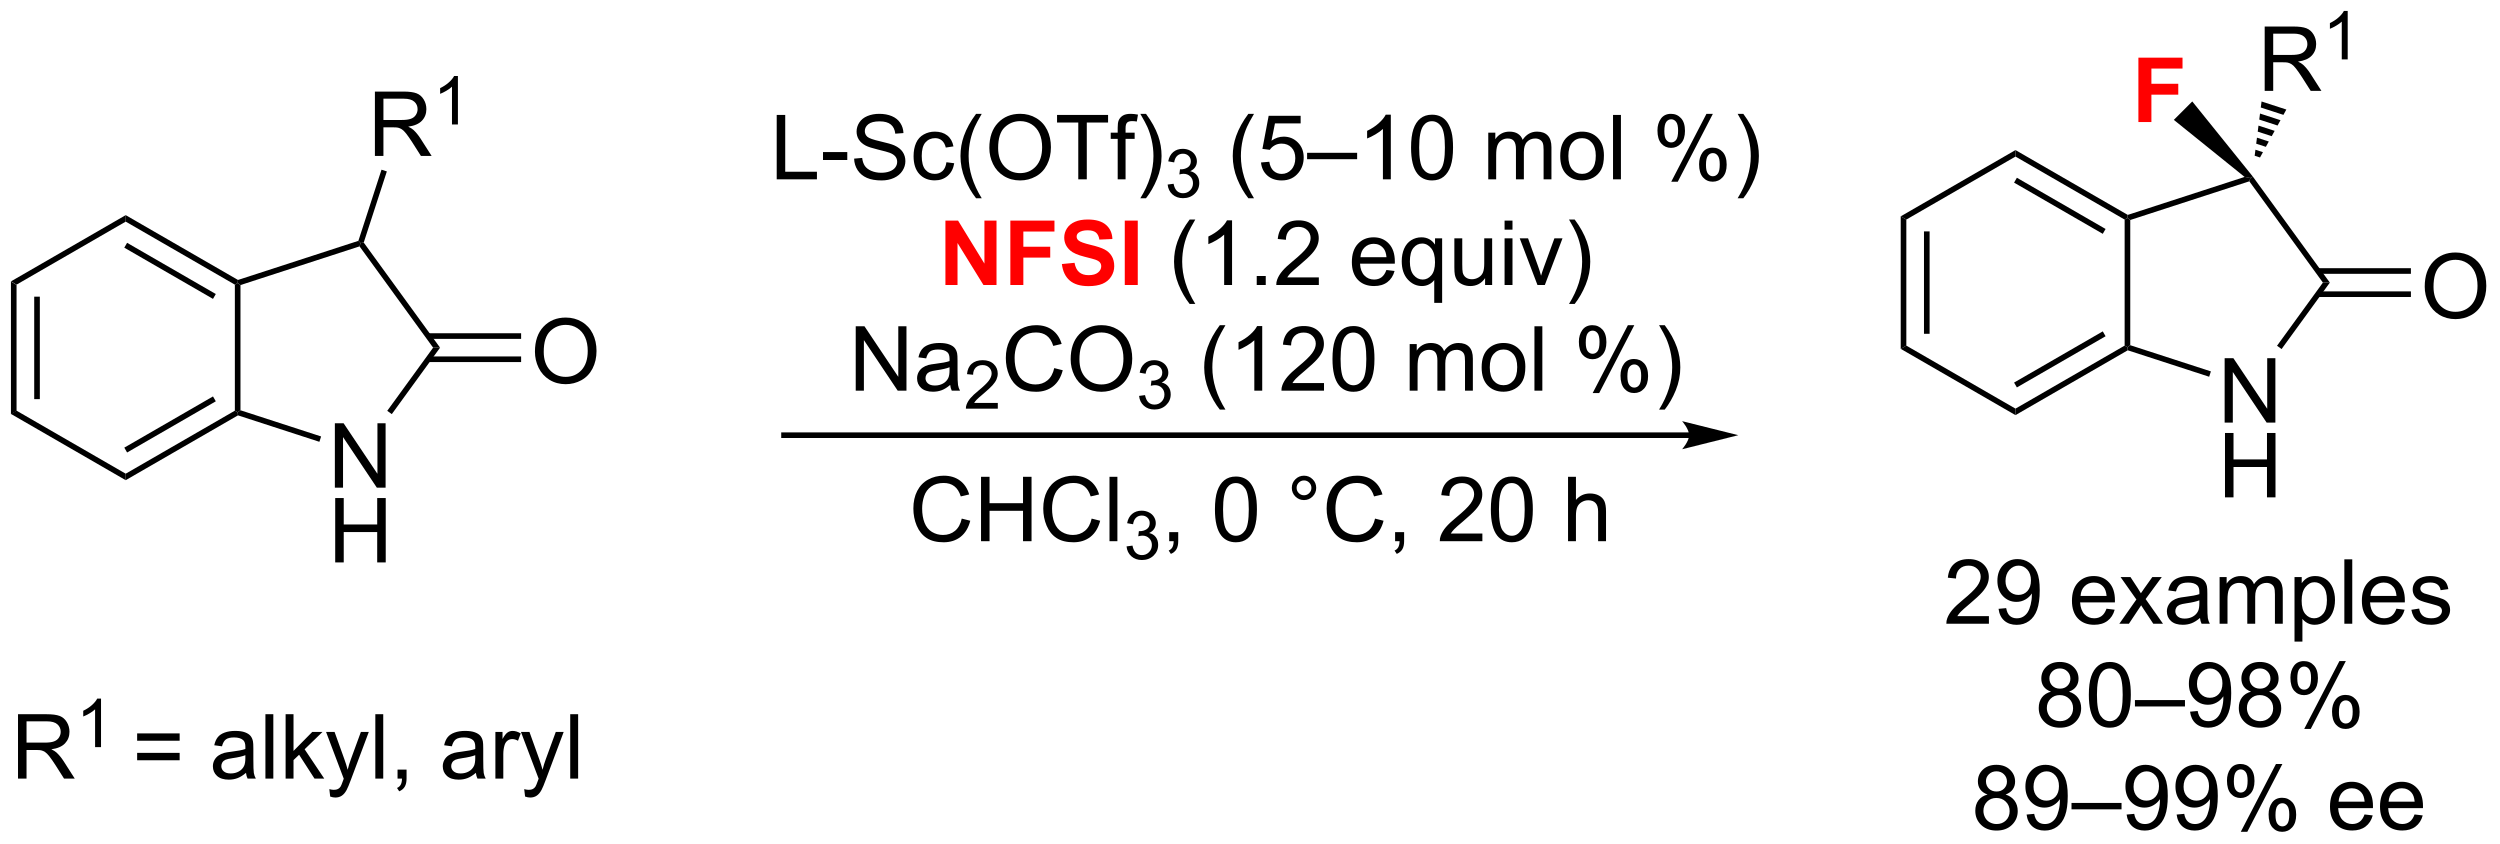 <?xml version="1.0" encoding="UTF-8"?>
<!DOCTYPE svg PUBLIC '-//W3C//DTD SVG 1.0//EN'
          'http://www.w3.org/TR/2001/REC-SVG-20010904/DTD/svg10.dtd'>
<svg stroke-dasharray="none" shape-rendering="auto" xmlns="http://www.w3.org/2000/svg" font-family="'Dialog'" text-rendering="auto" width="610" fill-opacity="1" color-interpolation="auto" color-rendering="auto" preserveAspectRatio="xMidYMid meet" font-size="12px" viewBox="0 0 610 206" fill="black" xmlns:xlink="http://www.w3.org/1999/xlink" stroke="black" image-rendering="auto" stroke-miterlimit="10" stroke-linecap="square" stroke-linejoin="miter" font-style="normal" stroke-width="1" height="206" stroke-dashoffset="0" font-weight="normal" stroke-opacity="1"
><!--Generated by the Batik Graphics2D SVG Generator--><defs id="genericDefs"
  /><g
  ><defs id="defs1"
    ><clipPath clipPathUnits="userSpaceOnUse" id="clipPath1"
      ><path d="M0.646 2.81 L229.136 2.81 L229.136 79.92 L0.646 79.92 L0.646 2.81 Z"
      /></clipPath
      ><clipPath clipPathUnits="userSpaceOnUse" id="clipPath2"
      ><path d="M-0.972 20.133 L-0.972 95.098 L221.165 95.098 L221.165 20.133 Z"
      /></clipPath
    ></defs
    ><g transform="scale(2.667,2.667) translate(-0.646,-2.81) matrix(1.029,0,0,1.029,1.646,-17.898)"
    ><path d="M0 45.163 L0.5 45.452 L0.5 56.663 L0 56.952 ZM2.07 46.503 L2.07 55.613 L2.57 55.613 L2.57 46.503 Z" stroke="none" clip-path="url(#clipPath2)"
    /></g
    ><g transform="matrix(2.743,0,0,2.743,2.667,-55.222)"
    ><path d="M0 56.952 L0.5 56.663 L10.209 62.269 L10.209 62.846 Z" stroke="none" clip-path="url(#clipPath2)"
    /></g
    ><g transform="matrix(2.743,0,0,2.743,2.667,-55.222)"
    ><path d="M10.209 62.846 L10.209 62.269 L19.919 56.663 L20.169 56.808 L20.197 57.08 ZM10.334 60.384 L18.224 55.829 L17.974 55.396 L10.084 59.951 Z" stroke="none" clip-path="url(#clipPath2)"
    /></g
    ><g transform="matrix(2.743,0,0,2.743,2.667,-55.222)"
    ><path d="M20.419 56.626 L20.169 56.808 L19.919 56.663 L19.919 45.452 L20.169 45.308 L20.419 45.489 Z" stroke="none" clip-path="url(#clipPath2)"
    /></g
    ><g transform="matrix(2.743,0,0,2.743,2.667,-55.222)"
    ><path d="M20.197 45.035 L20.169 45.308 L19.919 45.452 L10.209 39.846 L10.209 39.269 ZM18.224 46.286 L10.334 41.731 L10.084 42.164 L17.974 46.719 Z" stroke="none" clip-path="url(#clipPath2)"
    /></g
    ><g transform="matrix(2.743,0,0,2.743,2.667,-55.222)"
    ><path d="M10.209 39.269 L10.209 39.846 L0.5 45.452 L0 45.163 Z" stroke="none" clip-path="url(#clipPath2)"
    /></g
    ><g transform="matrix(2.743,0,0,2.743,2.667,-55.222)"
    ><path d="M28.815 63.511 L28.815 57.785 L29.594 57.785 L32.602 62.28 L32.602 57.785 L33.328 57.785 L33.328 63.511 L32.549 63.511 L29.542 59.011 L29.542 63.511 L28.815 63.511 Z" stroke="none" clip-path="url(#clipPath2)"
    /></g
    ><g transform="matrix(2.743,0,0,2.743,2.667,-55.222)"
    ><path d="M28.846 70.161 L28.846 64.435 L29.604 64.435 L29.604 66.786 L32.581 66.786 L32.581 64.435 L33.339 64.435 L33.339 70.161 L32.581 70.161 L32.581 67.461 L29.604 67.461 L29.604 70.161 L28.846 70.161 Z" stroke="none" clip-path="url(#clipPath2)"
    /></g
    ><g transform="matrix(2.743,0,0,2.743,2.667,-55.222)"
    ><path d="M20.197 57.08 L20.169 56.808 L20.419 56.626 L27.592 58.957 L27.438 59.432 Z" stroke="none" clip-path="url(#clipPath2)"
    /></g
    ><g transform="matrix(2.743,0,0,2.743,2.667,-55.222)"
    ><path d="M33.879 56.97 L33.474 56.676 L37.556 51.058 L38.174 51.058 Z" stroke="none" clip-path="url(#clipPath2)"
    /></g
    ><g transform="matrix(2.743,0,0,2.743,2.667,-55.222)"
    ><path d="M38.174 51.058 L37.556 51.058 L31.01 42.048 L31.106 41.754 L31.383 41.71 Z" stroke="none" clip-path="url(#clipPath2)"
    /></g
    ><g transform="matrix(2.743,0,0,2.743,2.667,-55.222)"
    ><path d="M30.907 41.556 L31.106 41.754 L31.01 42.048 L20.419 45.489 L20.169 45.308 L20.197 45.035 Z" stroke="none" clip-path="url(#clipPath2)"
    /></g
    ><g transform="matrix(2.743,0,0,2.743,2.667,-55.222)"
    ><path d="M46.613 51.419 Q46.613 49.992 47.379 49.187 Q48.145 48.38 49.355 48.38 Q50.147 48.38 50.783 48.76 Q51.421 49.137 51.754 49.815 Q52.09 50.492 52.09 51.351 Q52.09 52.223 51.738 52.911 Q51.387 53.598 50.741 53.953 Q50.098 54.307 49.35 54.307 Q48.543 54.307 47.905 53.916 Q47.27 53.523 46.941 52.848 Q46.613 52.171 46.613 51.419 ZM47.395 51.429 Q47.395 52.465 47.949 53.062 Q48.507 53.656 49.348 53.656 Q50.202 53.656 50.754 53.054 Q51.309 52.453 51.309 51.348 Q51.309 50.648 51.072 50.127 Q50.835 49.606 50.379 49.32 Q49.926 49.031 49.358 49.031 Q48.553 49.031 47.973 49.585 Q47.395 50.137 47.395 51.429 Z" stroke="none" clip-path="url(#clipPath2)"
    /></g
    ><g transform="matrix(2.743,0,0,2.743,2.667,-55.222)"
    ><path d="M37.116 52.339 L45.383 52.339 L45.383 51.839 L37.116 51.839 ZM37.116 50.276 L45.383 50.276 L45.383 49.776 L37.116 49.776 Z" stroke="none" clip-path="url(#clipPath2)"
    /></g
    ><g transform="matrix(2.743,0,0,2.743,2.667,-55.222)"
    ><path d="M32.377 34.005 L32.377 28.278 L34.916 28.278 Q35.682 28.278 36.08 28.432 Q36.479 28.585 36.716 28.976 Q36.955 29.367 36.955 29.841 Q36.955 30.45 36.56 30.869 Q36.166 31.286 35.341 31.398 Q35.643 31.544 35.799 31.684 Q36.13 31.989 36.427 32.445 L37.424 34.005 L36.471 34.005 L35.713 32.812 Q35.38 32.297 35.164 32.023 Q34.95 31.75 34.781 31.64 Q34.612 31.531 34.435 31.489 Q34.307 31.46 34.013 31.46 L33.135 31.46 L33.135 34.005 L32.377 34.005 ZM33.135 30.804 L34.763 30.804 Q35.284 30.804 35.575 30.698 Q35.87 30.591 36.02 30.354 Q36.174 30.117 36.174 29.841 Q36.174 29.434 35.877 29.174 Q35.583 28.911 34.948 28.911 L33.135 28.911 L33.135 30.804 Z" stroke="none" clip-path="url(#clipPath2)"
    /></g
    ><g transform="matrix(2.743,0,0,2.743,2.667,-55.222)"
    ><path d="M39.761 31.205 L39.233 31.205 L39.233 27.843 Q39.042 28.025 38.733 28.207 Q38.425 28.388 38.179 28.48 L38.179 27.97 Q38.62 27.761 38.95 27.466 Q39.282 27.17 39.421 26.892 L39.761 26.892 L39.761 31.205 Z" stroke="none" clip-path="url(#clipPath2)"
    /></g
    ><g transform="matrix(2.743,0,0,2.743,2.667,-55.222)"
    ><path d="M31.383 41.71 L31.106 41.754 L30.907 41.556 L32.964 35.227 L33.439 35.382 Z" stroke="none" clip-path="url(#clipPath2)"
    /></g
    ><g transform="matrix(2.743,0,0,2.743,2.667,-55.222)"
    ><path d="M149.281 58.594 L68.77 58.594 L68.52 58.594 L68.52 59.094 L68.77 59.094 L149.281 59.094 L149.531 59.094 L149.531 58.594 L149.281 58.594 ZM153.656 58.844 L148.656 57.594 C148.656 57.594 149.281 58.297 149.281 58.844 C149.281 59.391 148.656 60.094 148.656 60.094 Z" stroke="none" clip-path="url(#clipPath2)"
    /></g
    ><g transform="matrix(2.743,0,0,2.743,2.667,-55.222)"
    ><path d="M68.119 36.084 L68.119 30.357 L68.876 30.357 L68.876 35.407 L71.697 35.407 L71.697 36.084 L68.119 36.084 ZM72.237 34.365 L72.237 33.657 L74.396 33.657 L74.396 34.365 L72.237 34.365 ZM75.005 34.243 L75.722 34.18 Q75.771 34.61 75.956 34.886 Q76.144 35.162 76.534 35.331 Q76.925 35.5 77.412 35.5 Q77.847 35.5 78.177 35.373 Q78.511 35.243 78.672 35.019 Q78.834 34.795 78.834 34.529 Q78.834 34.258 78.677 34.058 Q78.521 33.857 78.162 33.719 Q77.933 33.631 77.144 33.441 Q76.354 33.25 76.037 33.084 Q75.628 32.868 75.425 32.55 Q75.224 32.232 75.224 31.836 Q75.224 31.404 75.469 31.026 Q75.716 30.649 76.188 30.453 Q76.662 30.258 77.24 30.258 Q77.878 30.258 78.362 30.464 Q78.849 30.67 79.11 31.068 Q79.373 31.466 79.394 31.969 L78.667 32.024 Q78.607 31.482 78.269 31.206 Q77.933 30.927 77.271 30.927 Q76.584 30.927 76.269 31.18 Q75.956 31.43 75.956 31.787 Q75.956 32.094 76.177 32.295 Q76.396 32.493 77.321 32.703 Q78.245 32.912 78.589 33.068 Q79.089 33.297 79.326 33.651 Q79.565 34.006 79.565 34.467 Q79.565 34.922 79.302 35.328 Q79.042 35.732 78.55 35.959 Q78.06 36.183 77.448 36.183 Q76.669 36.183 76.144 35.956 Q75.62 35.727 75.321 35.274 Q75.021 34.818 75.005 34.243 ZM83.216 34.563 L83.909 34.654 Q83.794 35.368 83.328 35.774 Q82.862 36.177 82.183 36.177 Q81.331 36.177 80.813 35.62 Q80.294 35.063 80.294 34.024 Q80.294 33.352 80.516 32.849 Q80.74 32.344 81.196 32.094 Q81.651 31.841 82.185 31.841 Q82.862 31.841 83.292 32.183 Q83.722 32.524 83.841 33.154 L83.159 33.258 Q83.06 32.842 82.813 32.631 Q82.565 32.42 82.214 32.42 Q81.683 32.42 81.349 32.8 Q81.019 33.18 81.019 34.006 Q81.019 34.842 81.339 35.222 Q81.659 35.599 82.175 35.599 Q82.589 35.599 82.865 35.347 Q83.144 35.092 83.216 34.563 ZM85.854 37.769 Q85.271 37.034 84.867 36.05 Q84.466 35.063 84.466 34.008 Q84.466 33.078 84.769 32.227 Q85.12 31.24 85.854 30.258 L86.357 30.258 Q85.886 31.071 85.732 31.42 Q85.495 31.959 85.357 32.545 Q85.19 33.274 85.19 34.013 Q85.19 35.891 86.357 37.769 L85.854 37.769 ZM87.034 33.295 Q87.034 31.868 87.8 31.063 Q88.565 30.256 89.776 30.256 Q90.568 30.256 91.203 30.636 Q91.841 31.013 92.175 31.691 Q92.511 32.368 92.511 33.227 Q92.511 34.099 92.159 34.787 Q91.808 35.474 91.162 35.828 Q90.519 36.183 89.771 36.183 Q88.964 36.183 88.326 35.792 Q87.69 35.399 87.362 34.724 Q87.034 34.047 87.034 33.295 ZM87.815 33.305 Q87.815 34.342 88.37 34.938 Q88.927 35.532 89.769 35.532 Q90.623 35.532 91.175 34.93 Q91.729 34.328 91.729 33.224 Q91.729 32.524 91.492 32.003 Q91.255 31.482 90.8 31.196 Q90.347 30.907 89.779 30.907 Q88.974 30.907 88.394 31.461 Q87.815 32.013 87.815 33.305 ZM94.944 36.084 L94.944 31.032 L93.056 31.032 L93.056 30.357 L97.595 30.357 L97.595 31.032 L95.702 31.032 L95.702 36.084 L94.944 36.084 ZM98.451 36.084 L98.451 32.482 L97.831 32.482 L97.831 31.935 L98.451 31.935 L98.451 31.493 Q98.451 31.076 98.526 30.873 Q98.628 30.599 98.883 30.43 Q99.138 30.258 99.599 30.258 Q99.896 30.258 100.255 30.328 L100.151 30.943 Q99.933 30.904 99.737 30.904 Q99.417 30.904 99.284 31.042 Q99.151 31.177 99.151 31.552 L99.151 31.935 L99.959 31.935 L99.959 32.482 L99.151 32.482 L99.151 36.084 L98.451 36.084 ZM100.968 37.769 L100.463 37.769 Q101.632 35.891 101.632 34.013 Q101.632 33.279 101.463 32.555 Q101.33 31.969 101.093 31.43 Q100.939 31.078 100.463 30.258 L100.968 30.258 Q101.702 31.24 102.054 32.227 Q102.353 33.078 102.353 34.008 Q102.353 35.063 101.95 36.05 Q101.546 37.034 100.968 37.769 Z" stroke="none" clip-path="url(#clipPath2)"
    /></g
    ><g transform="matrix(2.743,0,0,2.743,2.667,-55.222)"
    ><path d="M102.894 36.549 L103.421 36.479 Q103.513 36.928 103.73 37.125 Q103.949 37.322 104.263 37.322 Q104.634 37.322 104.89 37.065 Q105.148 36.807 105.148 36.426 Q105.148 36.063 104.91 35.828 Q104.673 35.592 104.306 35.592 Q104.158 35.592 103.935 35.651 L103.994 35.188 Q104.046 35.194 104.078 35.194 Q104.416 35.194 104.685 35.018 Q104.955 34.842 104.955 34.475 Q104.955 34.186 104.757 33.996 Q104.562 33.805 104.252 33.805 Q103.943 33.805 103.738 33.998 Q103.533 34.191 103.474 34.578 L102.947 34.484 Q103.044 33.953 103.386 33.662 Q103.73 33.371 104.24 33.371 Q104.591 33.371 104.886 33.522 Q105.183 33.672 105.34 33.934 Q105.496 34.194 105.496 34.486 Q105.496 34.766 105.345 34.994 Q105.197 35.223 104.904 35.358 Q105.285 35.445 105.496 35.723 Q105.707 35.998 105.707 36.414 Q105.707 36.977 105.296 37.369 Q104.886 37.76 104.259 37.76 Q103.695 37.76 103.32 37.424 Q102.947 37.086 102.894 36.549 Z" stroke="none" clip-path="url(#clipPath2)"
    /></g
    ><g transform="matrix(2.743,0,0,2.743,2.667,-55.222)"
    ><path d="M110.074 37.769 Q109.491 37.034 109.087 36.05 Q108.686 35.063 108.686 34.008 Q108.686 33.078 108.988 32.227 Q109.34 31.24 110.074 30.258 L110.577 30.258 Q110.105 31.071 109.952 31.42 Q109.715 31.959 109.577 32.545 Q109.41 33.274 109.41 34.013 Q109.41 35.891 110.577 37.769 L110.074 37.769 ZM111.199 34.584 L111.936 34.521 Q112.019 35.06 112.316 35.331 Q112.616 35.602 113.038 35.602 Q113.546 35.602 113.897 35.219 Q114.249 34.836 114.249 34.203 Q114.249 33.602 113.91 33.256 Q113.574 32.907 113.027 32.907 Q112.686 32.907 112.413 33.063 Q112.139 33.217 111.983 33.461 L111.324 33.375 L111.879 30.435 L114.725 30.435 L114.725 31.107 L112.441 31.107 L112.131 32.646 Q112.647 32.287 113.215 32.287 Q113.965 32.287 114.48 32.808 Q114.996 33.326 114.996 34.141 Q114.996 34.92 114.543 35.485 Q113.991 36.183 113.038 36.183 Q112.256 36.183 111.762 35.745 Q111.269 35.305 111.199 34.584 ZM115.299 34.295 L115.299 33.727 L119.75 33.727 L119.75 34.295 L115.299 34.295 ZM122.746 36.084 L122.043 36.084 L122.043 31.602 Q121.788 31.844 121.376 32.086 Q120.965 32.328 120.637 32.451 L120.637 31.771 Q121.225 31.493 121.665 31.099 Q122.108 30.703 122.293 30.334 L122.746 30.334 L122.746 36.084 ZM124.547 33.258 Q124.547 32.243 124.755 31.625 Q124.963 31.006 125.375 30.67 Q125.789 30.334 126.414 30.334 Q126.875 30.334 127.221 30.519 Q127.57 30.703 127.797 31.055 Q128.023 31.404 128.151 31.907 Q128.281 32.407 128.281 33.258 Q128.281 34.266 128.073 34.886 Q127.867 35.506 127.453 35.844 Q127.042 36.183 126.414 36.183 Q125.586 36.183 125.112 35.586 Q124.547 34.873 124.547 33.258 ZM125.268 33.258 Q125.268 34.67 125.599 35.136 Q125.93 35.602 126.414 35.602 Q126.898 35.602 127.227 35.133 Q127.557 34.664 127.557 33.258 Q127.557 31.844 127.227 31.381 Q126.898 30.914 126.406 30.914 Q125.922 30.914 125.633 31.326 Q125.268 31.849 125.268 33.258 ZM131.414 36.084 L131.414 31.935 L132.042 31.935 L132.042 32.516 Q132.237 32.211 132.56 32.026 Q132.885 31.841 133.299 31.841 Q133.76 31.841 134.055 32.034 Q134.351 32.224 134.471 32.568 Q134.964 31.841 135.752 31.841 Q136.37 31.841 136.701 32.183 Q137.034 32.524 137.034 33.235 L137.034 36.084 L136.336 36.084 L136.336 33.469 Q136.336 33.047 136.266 32.862 Q136.198 32.677 136.018 32.566 Q135.839 32.451 135.596 32.451 Q135.159 32.451 134.87 32.743 Q134.581 33.032 134.581 33.672 L134.581 36.084 L133.877 36.084 L133.877 33.388 Q133.877 32.92 133.706 32.685 Q133.534 32.451 133.143 32.451 Q132.846 32.451 132.594 32.607 Q132.344 32.763 132.229 33.066 Q132.117 33.365 132.117 33.93 L132.117 36.084 L131.414 36.084 ZM137.815 34.008 Q137.815 32.857 138.456 32.302 Q138.992 31.841 139.76 31.841 Q140.617 31.841 141.159 32.401 Q141.703 32.961 141.703 33.951 Q141.703 34.75 141.461 35.211 Q141.221 35.67 140.763 35.925 Q140.305 36.177 139.76 36.177 Q138.891 36.177 138.351 35.62 Q137.815 35.06 137.815 34.008 ZM138.539 34.008 Q138.539 34.805 138.885 35.203 Q139.234 35.599 139.76 35.599 Q140.284 35.599 140.63 35.201 Q140.979 34.802 140.979 33.985 Q140.979 33.217 140.63 32.821 Q140.281 32.422 139.76 32.422 Q139.234 32.422 138.885 32.818 Q138.539 33.211 138.539 34.008 ZM142.512 36.084 L142.512 30.357 L143.215 30.357 L143.215 36.084 L142.512 36.084 ZM146.465 31.732 Q146.465 31.118 146.772 30.688 Q147.082 30.258 147.668 30.258 Q148.207 30.258 148.559 30.644 Q148.913 31.029 148.913 31.774 Q148.913 32.5 148.556 32.894 Q148.199 33.287 147.676 33.287 Q147.155 33.287 146.809 32.901 Q146.465 32.513 146.465 31.732 ZM147.686 30.743 Q147.426 30.743 147.251 30.969 Q147.077 31.196 147.077 31.802 Q147.077 32.352 147.251 32.578 Q147.428 32.802 147.686 32.802 Q147.952 32.802 148.126 32.576 Q148.301 32.349 148.301 31.748 Q148.301 31.193 148.124 30.969 Q147.949 30.743 147.686 30.743 ZM147.691 36.295 L150.824 30.258 L151.394 30.258 L148.272 36.295 L147.691 36.295 ZM150.168 34.74 Q150.168 34.123 150.475 33.696 Q150.785 33.266 151.374 33.266 Q151.913 33.266 152.267 33.651 Q152.621 34.037 152.621 34.782 Q152.621 35.508 152.262 35.901 Q151.905 36.295 151.379 36.295 Q150.858 36.295 150.512 35.907 Q150.168 35.516 150.168 34.74 ZM151.394 33.75 Q151.129 33.75 150.954 33.977 Q150.78 34.203 150.78 34.81 Q150.78 35.357 150.954 35.584 Q151.131 35.81 151.389 35.81 Q151.66 35.81 151.832 35.584 Q152.006 35.357 152.006 34.756 Q152.006 34.201 151.829 33.977 Q151.655 33.75 151.394 33.75 ZM154.101 37.769 L153.596 37.769 Q154.766 35.891 154.766 34.013 Q154.766 33.279 154.596 32.555 Q154.464 31.969 154.226 31.43 Q154.073 31.078 153.596 30.258 L154.101 30.258 Q154.836 31.24 155.187 32.227 Q155.487 33.078 155.487 34.008 Q155.487 35.063 155.083 36.05 Q154.68 37.034 154.101 37.769 Z" stroke="none" clip-path="url(#clipPath2)"
    /></g
    ><g fill="red" transform="matrix(2.743,0,0,2.743,2.667,-55.222)" stroke="red"
    ><path d="M83.127 45.484 L83.127 39.757 L84.252 39.757 L86.596 43.58 L86.596 39.757 L87.671 39.757 L87.671 45.484 L86.51 45.484 L84.203 41.749 L84.203 45.484 L83.127 45.484 ZM88.902 45.484 L88.902 39.757 L92.826 39.757 L92.826 40.726 L90.058 40.726 L90.058 42.08 L92.449 42.08 L92.449 43.049 L90.058 43.049 L90.058 45.484 L88.902 45.484 ZM93.486 43.619 L94.611 43.51 Q94.713 44.077 95.023 44.343 Q95.335 44.609 95.861 44.609 Q96.421 44.609 96.703 44.372 Q96.986 44.135 96.986 43.82 Q96.986 43.617 96.867 43.473 Q96.749 43.33 96.453 43.226 Q96.249 43.156 95.525 42.976 Q94.596 42.744 94.221 42.408 Q93.695 41.937 93.695 41.257 Q93.695 40.82 93.942 40.439 Q94.19 40.057 94.656 39.859 Q95.124 39.658 95.783 39.658 Q96.861 39.658 97.406 40.132 Q97.953 40.603 97.979 41.393 L96.822 41.445 Q96.749 41.002 96.505 40.809 Q96.26 40.617 95.773 40.617 Q95.268 40.617 94.984 40.822 Q94.799 40.955 94.799 41.179 Q94.799 41.382 94.971 41.525 Q95.19 41.71 96.033 41.911 Q96.877 42.109 97.281 42.322 Q97.687 42.533 97.913 42.903 Q98.143 43.273 98.143 43.814 Q98.143 44.307 97.869 44.736 Q97.596 45.166 97.096 45.377 Q96.596 45.585 95.851 45.585 Q94.765 45.585 94.182 45.083 Q93.601 44.58 93.486 43.619 ZM99.08 45.484 L99.08 39.757 L100.236 39.757 L100.236 45.484 L99.08 45.484 Z" stroke="none" clip-path="url(#clipPath2)"
    /></g
    ><g transform="matrix(2.743,0,0,2.743,2.667,-55.222)"
    ><path d="M104.851 47.169 Q104.268 46.434 103.864 45.45 Q103.463 44.463 103.463 43.408 Q103.463 42.478 103.765 41.627 Q104.117 40.64 104.851 39.658 L105.354 39.658 Q104.882 40.471 104.729 40.82 Q104.492 41.359 104.354 41.945 Q104.187 42.674 104.187 43.413 Q104.187 45.291 105.354 47.169 L104.851 47.169 ZM108.624 45.484 L107.921 45.484 L107.921 41.002 Q107.666 41.244 107.255 41.486 Q106.843 41.728 106.515 41.851 L106.515 41.171 Q107.104 40.893 107.544 40.499 Q107.986 40.103 108.171 39.734 L108.624 39.734 L108.624 45.484 ZM110.818 45.484 L110.818 44.682 L111.621 44.682 L111.621 45.484 L110.818 45.484 ZM116.343 44.807 L116.343 45.484 L112.557 45.484 Q112.549 45.228 112.64 44.994 Q112.783 44.609 113.101 44.234 Q113.421 43.859 114.023 43.367 Q114.955 42.601 115.283 42.153 Q115.611 41.705 115.611 41.307 Q115.611 40.89 115.312 40.603 Q115.015 40.314 114.533 40.314 Q114.025 40.314 113.721 40.619 Q113.416 40.924 113.413 41.463 L112.689 41.39 Q112.765 40.58 113.249 40.158 Q113.734 39.734 114.549 39.734 Q115.374 39.734 115.854 40.192 Q116.335 40.648 116.335 41.322 Q116.335 41.666 116.195 41.999 Q116.054 42.33 115.726 42.697 Q115.4 43.064 114.643 43.705 Q114.01 44.236 113.83 44.426 Q113.65 44.617 113.533 44.807 L116.343 44.807 ZM122.354 44.148 L123.08 44.236 Q122.908 44.874 122.442 45.226 Q121.979 45.577 121.257 45.577 Q120.346 45.577 119.812 45.018 Q119.281 44.455 119.281 43.445 Q119.281 42.398 119.82 41.82 Q120.359 41.242 121.218 41.242 Q122.049 41.242 122.575 41.809 Q123.104 42.374 123.104 43.4 Q123.104 43.463 123.101 43.588 L120.007 43.588 Q120.046 44.273 120.393 44.637 Q120.742 44.999 121.26 44.999 Q121.648 44.999 121.921 44.796 Q122.195 44.593 122.354 44.148 ZM120.046 43.01 L122.361 43.01 Q122.314 42.486 122.096 42.226 Q121.76 41.82 121.226 41.82 Q120.742 41.82 120.411 42.145 Q120.08 42.468 120.046 43.01 ZM126.608 47.075 L126.608 45.041 Q126.443 45.273 126.149 45.426 Q125.855 45.577 125.522 45.577 Q124.785 45.577 124.251 44.989 Q123.717 44.398 123.717 43.369 Q123.717 42.744 123.933 42.249 Q124.152 41.752 124.563 41.497 Q124.975 41.242 125.467 41.242 Q126.238 41.242 126.678 41.89 L126.678 41.335 L127.311 41.335 L127.311 47.075 L126.608 47.075 ZM124.441 43.398 Q124.441 44.197 124.777 44.598 Q125.113 44.999 125.582 44.999 Q126.029 44.999 126.352 44.619 Q126.678 44.236 126.678 43.46 Q126.678 42.632 126.337 42.215 Q125.996 41.796 125.535 41.796 Q125.076 41.796 124.758 42.184 Q124.441 42.572 124.441 43.398 ZM131.132 45.484 L131.132 44.874 Q130.648 45.577 129.815 45.577 Q129.447 45.577 129.13 45.437 Q128.812 45.296 128.656 45.083 Q128.502 44.869 128.44 44.562 Q128.398 44.353 128.398 43.906 L128.398 41.335 L129.101 41.335 L129.101 43.635 Q129.101 44.187 129.143 44.377 Q129.21 44.656 129.424 44.814 Q129.64 44.971 129.955 44.971 Q130.273 44.971 130.549 44.809 Q130.828 44.648 130.942 44.369 Q131.057 44.088 131.057 43.557 L131.057 41.335 L131.76 41.335 L131.76 45.484 L131.132 45.484 ZM132.865 40.564 L132.865 39.757 L133.569 39.757 L133.569 40.564 L132.865 40.564 ZM132.865 45.484 L132.865 41.335 L133.569 41.335 L133.569 45.484 L132.865 45.484 ZM135.791 45.484 L134.213 41.335 L134.955 41.335 L135.846 43.82 Q135.992 44.221 136.111 44.656 Q136.205 44.327 136.374 43.867 L137.296 41.335 L138.018 41.335 L136.447 45.484 L135.791 45.484 ZM139.101 47.169 L138.596 47.169 Q139.765 45.291 139.765 43.413 Q139.765 42.679 139.596 41.955 Q139.463 41.369 139.226 40.83 Q139.072 40.478 138.596 39.658 L139.101 39.658 Q139.835 40.64 140.187 41.627 Q140.486 42.478 140.486 43.408 Q140.486 44.463 140.083 45.45 Q139.679 46.434 139.101 47.169 Z" stroke="none" clip-path="url(#clipPath2)"
    /></g
    ><g transform="matrix(2.743,0,0,2.743,2.667,-55.222)"
    ><path d="M75.148 54.884 L75.148 49.157 L75.926 49.157 L78.934 53.652 L78.934 49.157 L79.661 49.157 L79.661 54.884 L78.882 54.884 L75.874 50.384 L75.874 54.884 L75.148 54.884 ZM83.55 54.371 Q83.159 54.704 82.797 54.842 Q82.438 54.977 82.024 54.977 Q81.339 54.977 80.972 54.644 Q80.605 54.308 80.605 53.79 Q80.605 53.485 80.743 53.233 Q80.883 52.98 81.107 52.829 Q81.331 52.675 81.612 52.597 Q81.821 52.543 82.237 52.493 Q83.089 52.392 83.493 52.251 Q83.495 52.105 83.495 52.066 Q83.495 51.636 83.297 51.462 Q83.026 51.222 82.495 51.222 Q82 51.222 81.763 51.397 Q81.526 51.571 81.415 52.011 L80.727 51.918 Q80.821 51.477 81.034 51.207 Q81.25 50.933 81.657 50.787 Q82.063 50.642 82.597 50.642 Q83.128 50.642 83.459 50.767 Q83.792 50.892 83.948 51.082 Q84.105 51.269 84.167 51.558 Q84.204 51.738 84.204 52.207 L84.204 53.144 Q84.204 54.126 84.248 54.386 Q84.292 54.644 84.425 54.884 L83.691 54.884 Q83.581 54.665 83.55 54.371 ZM83.493 52.8 Q83.11 52.957 82.344 53.066 Q81.909 53.129 81.73 53.207 Q81.55 53.285 81.451 53.436 Q81.355 53.587 81.355 53.769 Q81.355 54.05 81.568 54.238 Q81.782 54.425 82.191 54.425 Q82.597 54.425 82.912 54.248 Q83.23 54.071 83.378 53.761 Q83.493 53.524 83.493 53.058 L83.493 52.8 Z" stroke="none" clip-path="url(#clipPath2)"
    /></g
    ><g transform="matrix(2.743,0,0,2.743,2.667,-55.222)"
    ><path d="M87.786 55.976 L87.786 56.484 L84.946 56.484 Q84.941 56.292 85.009 56.117 Q85.116 55.827 85.355 55.546 Q85.595 55.265 86.046 54.896 Q86.745 54.322 86.991 53.986 Q87.237 53.65 87.237 53.351 Q87.237 53.038 87.013 52.824 Q86.79 52.607 86.429 52.607 Q86.048 52.607 85.819 52.835 Q85.591 53.064 85.589 53.468 L85.046 53.413 Q85.103 52.806 85.466 52.49 Q85.829 52.171 86.441 52.171 Q87.06 52.171 87.419 52.515 Q87.78 52.857 87.78 53.363 Q87.78 53.62 87.675 53.87 Q87.569 54.118 87.323 54.394 Q87.079 54.669 86.511 55.15 Q86.036 55.548 85.901 55.691 Q85.767 55.833 85.679 55.976 L87.786 55.976 Z" stroke="none" clip-path="url(#clipPath2)"
    /></g
    ><g transform="matrix(2.743,0,0,2.743,2.667,-55.222)"
    ><path d="M92.805 52.876 L93.563 53.066 Q93.326 54.001 92.706 54.493 Q92.086 54.983 91.193 54.983 Q90.266 54.983 89.685 54.605 Q89.107 54.227 88.802 53.514 Q88.5 52.798 88.5 51.977 Q88.5 51.082 88.841 50.418 Q89.185 49.751 89.815 49.404 Q90.445 49.058 91.203 49.058 Q92.063 49.058 92.649 49.496 Q93.234 49.933 93.466 50.727 L92.719 50.902 Q92.521 50.277 92.141 49.993 Q91.763 49.707 91.188 49.707 Q90.529 49.707 90.084 50.024 Q89.641 50.339 89.461 50.873 Q89.281 51.407 89.281 51.972 Q89.281 52.704 89.495 53.248 Q89.709 53.793 90.156 54.063 Q90.607 54.332 91.13 54.332 Q91.766 54.332 92.206 53.964 Q92.649 53.597 92.805 52.876 ZM94.267 52.095 Q94.267 50.668 95.033 49.863 Q95.798 49.056 97.009 49.056 Q97.801 49.056 98.436 49.436 Q99.074 49.813 99.408 50.49 Q99.744 51.168 99.744 52.027 Q99.744 52.899 99.392 53.587 Q99.04 54.274 98.395 54.629 Q97.751 54.983 97.004 54.983 Q96.197 54.983 95.559 54.592 Q94.923 54.199 94.595 53.524 Q94.267 52.847 94.267 52.095 ZM95.048 52.105 Q95.048 53.142 95.603 53.738 Q96.16 54.332 97.001 54.332 Q97.856 54.332 98.408 53.73 Q98.962 53.129 98.962 52.024 Q98.962 51.324 98.725 50.803 Q98.488 50.282 98.033 49.996 Q97.58 49.707 97.012 49.707 Q96.207 49.707 95.626 50.261 Q95.048 50.813 95.048 52.105 Z" stroke="none" clip-path="url(#clipPath2)"
    /></g
    ><g transform="matrix(2.743,0,0,2.743,2.667,-55.222)"
    ><path d="M100.354 55.349 L100.881 55.279 Q100.973 55.728 101.19 55.925 Q101.408 56.122 101.723 56.122 Q102.094 56.122 102.35 55.865 Q102.608 55.607 102.608 55.226 Q102.608 54.863 102.369 54.628 Q102.133 54.392 101.766 54.392 Q101.617 54.392 101.395 54.45 L101.453 53.988 Q101.506 53.993 101.537 53.993 Q101.875 53.993 102.145 53.818 Q102.414 53.642 102.414 53.275 Q102.414 52.986 102.217 52.796 Q102.022 52.605 101.711 52.605 Q101.403 52.605 101.197 52.798 Q100.992 52.992 100.934 53.378 L100.406 53.285 Q100.504 52.753 100.846 52.462 Q101.19 52.171 101.699 52.171 Q102.051 52.171 102.346 52.322 Q102.643 52.472 102.799 52.734 Q102.955 52.993 102.955 53.286 Q102.955 53.566 102.805 53.794 Q102.656 54.023 102.363 54.157 Q102.744 54.245 102.955 54.523 Q103.166 54.798 103.166 55.214 Q103.166 55.777 102.756 56.169 Q102.346 56.56 101.719 56.56 Q101.154 56.56 100.779 56.224 Q100.406 55.886 100.354 55.349 Z" stroke="none" clip-path="url(#clipPath2)"
    /></g
    ><g transform="matrix(2.743,0,0,2.743,2.667,-55.222)"
    ><path d="M107.534 56.569 Q106.95 55.834 106.547 54.85 Q106.146 53.863 106.146 52.808 Q106.146 51.879 106.448 51.027 Q106.799 50.04 107.534 49.058 L108.036 49.058 Q107.565 49.871 107.411 50.22 Q107.174 50.759 107.036 51.345 Q106.87 52.074 106.87 52.813 Q106.87 54.691 108.036 56.569 L107.534 56.569 ZM111.307 54.884 L110.604 54.884 L110.604 50.402 Q110.349 50.644 109.937 50.886 Q109.526 51.129 109.198 51.251 L109.198 50.571 Q109.786 50.293 110.226 49.899 Q110.669 49.504 110.854 49.134 L111.307 49.134 L111.307 54.884 ZM116.803 54.207 L116.803 54.884 L113.017 54.884 Q113.009 54.629 113.1 54.394 Q113.243 54.009 113.561 53.634 Q113.881 53.259 114.483 52.767 Q115.415 52.001 115.743 51.553 Q116.071 51.105 116.071 50.707 Q116.071 50.29 115.772 50.004 Q115.475 49.714 114.993 49.714 Q114.486 49.714 114.181 50.019 Q113.876 50.324 113.874 50.863 L113.15 50.79 Q113.225 49.98 113.709 49.558 Q114.194 49.134 115.009 49.134 Q115.834 49.134 116.314 49.592 Q116.795 50.048 116.795 50.722 Q116.795 51.066 116.655 51.399 Q116.514 51.73 116.186 52.097 Q115.861 52.464 115.103 53.105 Q114.47 53.636 114.29 53.826 Q114.111 54.017 113.993 54.207 L116.803 54.207 ZM117.557 52.058 Q117.557 51.043 117.765 50.425 Q117.974 49.806 118.385 49.47 Q118.799 49.134 119.424 49.134 Q119.885 49.134 120.232 49.319 Q120.581 49.504 120.807 49.855 Q121.034 50.204 121.161 50.707 Q121.291 51.207 121.291 52.058 Q121.291 53.066 121.083 53.686 Q120.877 54.306 120.463 54.644 Q120.052 54.983 119.424 54.983 Q118.596 54.983 118.122 54.386 Q117.557 53.673 117.557 52.058 ZM118.278 52.058 Q118.278 53.47 118.609 53.936 Q118.94 54.402 119.424 54.402 Q119.909 54.402 120.237 53.933 Q120.567 53.464 120.567 52.058 Q120.567 50.644 120.237 50.181 Q119.909 49.714 119.416 49.714 Q118.932 49.714 118.643 50.126 Q118.278 50.649 118.278 52.058 ZM124.424 54.884 L124.424 50.735 L125.052 50.735 L125.052 51.316 Q125.247 51.011 125.57 50.826 Q125.896 50.642 126.31 50.642 Q126.771 50.642 127.065 50.834 Q127.362 51.024 127.482 51.368 Q127.974 50.642 128.763 50.642 Q129.38 50.642 129.711 50.983 Q130.044 51.324 130.044 52.035 L130.044 54.884 L129.346 54.884 L129.346 52.269 Q129.346 51.847 129.276 51.662 Q129.208 51.477 129.028 51.365 Q128.849 51.251 128.607 51.251 Q128.169 51.251 127.88 51.543 Q127.591 51.832 127.591 52.472 L127.591 54.884 L126.888 54.884 L126.888 52.188 Q126.888 51.72 126.716 51.485 Q126.544 51.251 126.153 51.251 Q125.857 51.251 125.604 51.407 Q125.354 51.563 125.239 51.865 Q125.127 52.165 125.127 52.73 L125.127 54.884 L124.424 54.884 ZM130.825 52.808 Q130.825 51.657 131.466 51.102 Q132.002 50.642 132.771 50.642 Q133.627 50.642 134.169 51.201 Q134.713 51.761 134.713 52.751 Q134.713 53.55 134.471 54.011 Q134.232 54.47 133.773 54.725 Q133.315 54.977 132.771 54.977 Q131.901 54.977 131.362 54.42 Q130.825 53.86 130.825 52.808 ZM131.549 52.808 Q131.549 53.605 131.896 54.004 Q132.245 54.399 132.771 54.399 Q133.294 54.399 133.64 54.001 Q133.989 53.602 133.989 52.785 Q133.989 52.017 133.64 51.621 Q133.292 51.222 132.771 51.222 Q132.245 51.222 131.896 51.618 Q131.549 52.011 131.549 52.808 ZM135.522 54.884 L135.522 49.157 L136.225 49.157 L136.225 54.884 L135.522 54.884 ZM139.475 50.532 Q139.475 49.918 139.782 49.488 Q140.092 49.058 140.678 49.058 Q141.217 49.058 141.569 49.444 Q141.923 49.829 141.923 50.574 Q141.923 51.3 141.566 51.694 Q141.209 52.087 140.686 52.087 Q140.165 52.087 139.819 51.701 Q139.475 51.313 139.475 50.532 ZM140.696 49.543 Q140.436 49.543 140.262 49.769 Q140.087 49.996 140.087 50.602 Q140.087 51.152 140.262 51.379 Q140.439 51.602 140.696 51.602 Q140.962 51.602 141.137 51.376 Q141.311 51.149 141.311 50.548 Q141.311 49.993 141.134 49.769 Q140.959 49.543 140.696 49.543 ZM140.702 55.095 L143.834 49.058 L144.405 49.058 L141.282 55.095 L140.702 55.095 ZM143.178 53.54 Q143.178 52.923 143.486 52.496 Q143.795 52.066 144.384 52.066 Q144.923 52.066 145.277 52.451 Q145.631 52.837 145.631 53.582 Q145.631 54.308 145.272 54.701 Q144.915 55.095 144.389 55.095 Q143.868 55.095 143.522 54.707 Q143.178 54.316 143.178 53.54 ZM144.405 52.55 Q144.139 52.55 143.965 52.777 Q143.79 53.004 143.79 53.61 Q143.79 54.157 143.965 54.384 Q144.142 54.61 144.399 54.61 Q144.67 54.61 144.842 54.384 Q145.017 54.157 145.017 53.556 Q145.017 53.001 144.84 52.777 Q144.665 52.55 144.405 52.55 ZM147.112 56.569 L146.607 56.569 Q147.776 54.691 147.776 52.813 Q147.776 52.079 147.607 51.355 Q147.474 50.769 147.237 50.23 Q147.083 49.879 146.607 49.058 L147.112 49.058 Q147.846 50.04 148.198 51.027 Q148.497 51.879 148.497 52.808 Q148.497 53.863 148.094 54.85 Q147.69 55.834 147.112 56.569 Z" stroke="none" clip-path="url(#clipPath2)"
    /></g
    ><g transform="matrix(2.743,0,0,2.743,2.667,-55.222)"
    ><path d="M84.579 66.263 L85.337 66.454 Q85.1 67.388 84.481 67.881 Q83.861 68.37 82.967 68.37 Q82.04 68.37 81.46 67.993 Q80.882 67.615 80.577 66.901 Q80.275 66.185 80.275 65.365 Q80.275 64.469 80.616 63.805 Q80.96 63.139 81.59 62.792 Q82.22 62.446 82.978 62.446 Q83.837 62.446 84.423 62.883 Q85.009 63.321 85.241 64.115 L84.493 64.29 Q84.296 63.664 83.915 63.381 Q83.538 63.094 82.962 63.094 Q82.303 63.094 81.858 63.412 Q81.415 63.727 81.236 64.261 Q81.056 64.795 81.056 65.36 Q81.056 66.092 81.269 66.636 Q81.483 67.18 81.931 67.451 Q82.382 67.719 82.905 67.719 Q83.54 67.719 83.981 67.352 Q84.423 66.985 84.579 66.263 ZM86.294 68.271 L86.294 62.545 L87.052 62.545 L87.052 64.896 L90.029 64.896 L90.029 62.545 L90.787 62.545 L90.787 68.271 L90.029 68.271 L90.029 65.571 L87.052 65.571 L87.052 68.271 L86.294 68.271 ZM96.134 66.263 L96.892 66.454 Q96.655 67.388 96.035 67.881 Q95.415 68.37 94.522 68.37 Q93.595 68.37 93.014 67.993 Q92.436 67.615 92.132 66.901 Q91.829 66.185 91.829 65.365 Q91.829 64.469 92.171 63.805 Q92.514 63.139 93.144 62.792 Q93.775 62.446 94.532 62.446 Q95.392 62.446 95.978 62.883 Q96.564 63.321 96.796 64.115 L96.048 64.29 Q95.85 63.664 95.47 63.381 Q95.092 63.094 94.517 63.094 Q93.858 63.094 93.413 63.412 Q92.97 63.727 92.79 64.261 Q92.611 64.795 92.611 65.36 Q92.611 66.092 92.824 66.636 Q93.038 67.18 93.486 67.451 Q93.936 67.719 94.46 67.719 Q95.095 67.719 95.535 67.352 Q95.978 66.985 96.134 66.263 ZM97.721 68.271 L97.721 62.545 L98.424 62.545 L98.424 68.271 L97.721 68.271 Z" stroke="none" clip-path="url(#clipPath2)"
    /></g
    ><g transform="matrix(2.743,0,0,2.743,2.667,-55.222)"
    ><path d="M99.238 68.737 L99.765 68.666 Q99.857 69.115 100.073 69.313 Q100.292 69.51 100.607 69.51 Q100.978 69.51 101.234 69.252 Q101.492 68.994 101.492 68.614 Q101.492 68.25 101.253 68.016 Q101.017 67.779 100.65 67.779 Q100.501 67.779 100.279 67.838 L100.337 67.375 Q100.39 67.381 100.421 67.381 Q100.759 67.381 101.029 67.205 Q101.298 67.029 101.298 66.662 Q101.298 66.373 101.101 66.184 Q100.906 65.992 100.595 65.992 Q100.286 65.992 100.081 66.186 Q99.876 66.379 99.818 66.766 L99.29 66.672 Q99.388 66.141 99.73 65.85 Q100.073 65.559 100.583 65.559 Q100.935 65.559 101.23 65.709 Q101.527 65.86 101.683 66.121 Q101.839 66.381 101.839 66.674 Q101.839 66.953 101.689 67.182 Q101.54 67.41 101.247 67.545 Q101.628 67.633 101.839 67.91 Q102.05 68.186 102.05 68.602 Q102.05 69.164 101.64 69.557 Q101.23 69.948 100.603 69.948 Q100.038 69.948 99.663 69.612 Q99.29 69.274 99.238 68.737 Z" stroke="none" clip-path="url(#clipPath2)"
    /></g
    ><g transform="matrix(2.743,0,0,2.743,2.667,-55.222)"
    ><path d="M103.033 68.271 L103.033 67.469 L103.835 67.469 L103.835 68.271 Q103.835 68.714 103.679 68.985 Q103.523 69.256 103.182 69.404 L102.987 69.105 Q103.21 69.006 103.315 68.816 Q103.421 68.628 103.432 68.271 L103.033 68.271 ZM107.101 65.446 Q107.101 64.43 107.309 63.813 Q107.518 63.193 107.929 62.857 Q108.343 62.521 108.968 62.521 Q109.429 62.521 109.776 62.706 Q110.125 62.891 110.351 63.243 Q110.578 63.592 110.705 64.094 Q110.835 64.594 110.835 65.446 Q110.835 66.454 110.627 67.073 Q110.421 67.693 110.007 68.032 Q109.596 68.37 108.968 68.37 Q108.14 68.37 107.666 67.774 Q107.101 67.06 107.101 65.446 ZM107.823 65.446 Q107.823 66.857 108.153 67.323 Q108.484 67.79 108.968 67.79 Q109.453 67.79 109.781 67.321 Q110.112 66.852 110.112 65.446 Q110.112 64.032 109.781 63.568 Q109.453 63.102 108.96 63.102 Q108.476 63.102 108.187 63.514 Q107.823 64.037 107.823 65.446 ZM113.94 63.529 Q113.94 63.079 114.257 62.764 Q114.578 62.446 115.023 62.446 Q115.476 62.446 115.791 62.764 Q116.109 63.079 116.109 63.529 Q116.109 63.977 115.789 64.297 Q115.471 64.615 115.023 64.615 Q114.578 64.615 114.257 64.3 Q113.94 63.982 113.94 63.529 ZM114.367 63.529 Q114.367 63.803 114.559 63.995 Q114.752 64.188 115.026 64.188 Q115.296 64.188 115.489 63.995 Q115.682 63.803 115.682 63.529 Q115.682 63.256 115.489 63.063 Q115.296 62.868 115.026 62.868 Q114.752 62.868 114.559 63.063 Q114.367 63.256 114.367 63.529 ZM121.342 66.263 L122.1 66.454 Q121.863 67.388 121.243 67.881 Q120.623 68.37 119.73 68.37 Q118.803 68.37 118.222 67.993 Q117.644 67.615 117.339 66.901 Q117.037 66.185 117.037 65.365 Q117.037 64.469 117.379 63.805 Q117.722 63.139 118.352 62.792 Q118.983 62.446 119.74 62.446 Q120.6 62.446 121.186 62.883 Q121.772 63.321 122.004 64.115 L121.256 64.29 Q121.058 63.664 120.678 63.381 Q120.3 63.094 119.725 63.094 Q119.066 63.094 118.621 63.412 Q118.178 63.727 117.998 64.261 Q117.819 64.795 117.819 65.36 Q117.819 66.092 118.032 66.636 Q118.246 67.18 118.694 67.451 Q119.144 67.719 119.668 67.719 Q120.303 67.719 120.743 67.352 Q121.186 66.985 121.342 66.263 ZM123.127 68.271 L123.127 67.469 L123.929 67.469 L123.929 68.271 Q123.929 68.714 123.773 68.985 Q123.617 69.256 123.276 69.404 L123.08 69.105 Q123.304 69.006 123.408 68.816 Q123.515 68.628 123.526 68.271 L123.127 68.271 ZM130.89 67.594 L130.89 68.271 L127.104 68.271 Q127.096 68.016 127.187 67.782 Q127.33 67.396 127.648 67.021 Q127.968 66.646 128.57 66.154 Q129.502 65.388 129.83 64.941 Q130.158 64.493 130.158 64.094 Q130.158 63.678 129.859 63.391 Q129.562 63.102 129.08 63.102 Q128.572 63.102 128.268 63.407 Q127.963 63.711 127.96 64.251 L127.237 64.178 Q127.312 63.368 127.796 62.946 Q128.281 62.521 129.096 62.521 Q129.922 62.521 130.401 62.98 Q130.882 63.435 130.882 64.11 Q130.882 64.454 130.742 64.787 Q130.601 65.118 130.273 65.485 Q129.947 65.852 129.19 66.493 Q128.557 67.024 128.377 67.214 Q128.197 67.404 128.08 67.594 L130.89 67.594 ZM131.644 65.446 Q131.644 64.43 131.852 63.813 Q132.061 63.193 132.472 62.857 Q132.886 62.521 133.511 62.521 Q133.972 62.521 134.319 62.706 Q134.668 62.891 134.894 63.243 Q135.121 63.592 135.248 64.094 Q135.379 64.594 135.379 65.446 Q135.379 66.454 135.17 67.073 Q134.964 67.693 134.55 68.032 Q134.139 68.37 133.511 68.37 Q132.683 68.37 132.209 67.774 Q131.644 67.06 131.644 65.446 ZM132.365 65.446 Q132.365 66.857 132.696 67.323 Q133.027 67.79 133.511 67.79 Q133.996 67.79 134.324 67.321 Q134.655 66.852 134.655 65.446 Q134.655 64.032 134.324 63.568 Q133.996 63.102 133.504 63.102 Q133.019 63.102 132.73 63.514 Q132.365 64.037 132.365 65.446 ZM138.511 68.271 L138.511 62.545 L139.214 62.545 L139.214 64.599 Q139.707 64.029 140.457 64.029 Q140.918 64.029 141.256 64.211 Q141.597 64.391 141.743 64.711 Q141.889 65.032 141.889 65.641 L141.889 68.271 L141.186 68.271 L141.186 65.641 Q141.186 65.115 140.957 64.876 Q140.73 64.633 140.311 64.633 Q139.998 64.633 139.722 64.797 Q139.449 64.959 139.332 65.237 Q139.214 65.513 139.214 66.001 L139.214 68.271 L138.511 68.271 Z" stroke="none" clip-path="url(#clipPath2)"
    /></g
    ><g transform="matrix(2.743,0,0,2.743,2.667,-55.222)"
    ><path d="M0.63 89.391 L0.63 83.665 L3.169 83.665 Q3.935 83.665 4.333 83.818 Q4.732 83.972 4.969 84.362 Q5.208 84.753 5.208 85.227 Q5.208 85.836 4.812 86.256 Q4.419 86.672 3.594 86.784 Q3.896 86.93 4.052 87.071 Q4.383 87.376 4.68 87.831 L5.677 89.391 L4.724 89.391 L3.966 88.198 Q3.633 87.683 3.417 87.409 Q3.203 87.136 3.034 87.026 Q2.865 86.917 2.688 86.876 Q2.56 86.847 2.266 86.847 L1.388 86.847 L1.388 89.391 L0.63 89.391 ZM1.388 86.191 L3.016 86.191 Q3.537 86.191 3.828 86.084 Q4.122 85.977 4.273 85.74 Q4.427 85.503 4.427 85.227 Q4.427 84.821 4.13 84.56 Q3.836 84.297 3.2 84.297 L1.388 84.297 L1.388 86.191 Z" stroke="none" clip-path="url(#clipPath2)"
    /></g
    ><g transform="matrix(2.743,0,0,2.743,2.667,-55.222)"
    ><path d="M8.014 86.591 L7.486 86.591 L7.486 83.23 Q7.295 83.411 6.986 83.593 Q6.678 83.775 6.432 83.866 L6.432 83.357 Q6.873 83.148 7.203 82.853 Q7.535 82.556 7.674 82.278 L8.014 82.278 L8.014 86.591 Z" stroke="none" clip-path="url(#clipPath2)"
    /></g
    ><g transform="matrix(2.743,0,0,2.743,2.667,-55.222)"
    ><path d="M15.008 86.024 L11.227 86.024 L11.227 85.368 L15.008 85.368 L15.008 86.024 ZM15.008 87.761 L11.227 87.761 L11.227 87.105 L15.008 87.105 L15.008 87.761 ZM20.91 88.878 Q20.52 89.211 20.158 89.349 Q19.798 89.485 19.384 89.485 Q18.699 89.485 18.332 89.151 Q17.965 88.816 17.965 88.297 Q17.965 87.993 18.103 87.74 Q18.244 87.487 18.468 87.336 Q18.692 87.183 18.973 87.105 Q19.181 87.05 19.598 87.001 Q20.449 86.899 20.853 86.758 Q20.855 86.612 20.855 86.573 Q20.855 86.144 20.658 85.969 Q20.387 85.73 19.855 85.73 Q19.361 85.73 19.124 85.904 Q18.887 86.079 18.775 86.519 L18.087 86.425 Q18.181 85.985 18.395 85.714 Q18.611 85.441 19.017 85.295 Q19.423 85.149 19.957 85.149 Q20.488 85.149 20.819 85.274 Q21.152 85.399 21.309 85.589 Q21.465 85.776 21.527 86.066 Q21.564 86.245 21.564 86.714 L21.564 87.651 Q21.564 88.633 21.608 88.894 Q21.652 89.151 21.785 89.391 L21.051 89.391 Q20.942 89.172 20.91 88.878 ZM20.853 87.308 Q20.47 87.464 19.704 87.573 Q19.27 87.636 19.09 87.714 Q18.91 87.792 18.811 87.943 Q18.715 88.094 18.715 88.276 Q18.715 88.558 18.928 88.745 Q19.142 88.933 19.551 88.933 Q19.957 88.933 20.272 88.756 Q20.59 88.579 20.738 88.269 Q20.853 88.032 20.853 87.566 L20.853 87.308 ZM22.638 89.391 L22.638 83.665 L23.341 83.665 L23.341 89.391 L22.638 89.391 ZM24.434 89.391 L24.434 83.665 L25.137 83.665 L25.137 86.93 L26.801 85.243 L27.712 85.243 L26.126 86.782 L27.871 89.391 L27.004 89.391 L25.634 87.269 L25.137 87.745 L25.137 89.391 L24.434 89.391 ZM28.4 90.99 L28.322 90.329 Q28.551 90.391 28.723 90.391 Q28.957 90.391 29.098 90.313 Q29.238 90.235 29.329 90.094 Q29.395 89.99 29.543 89.571 Q29.564 89.513 29.605 89.399 L28.033 85.243 L28.79 85.243 L29.652 87.644 Q29.822 88.102 29.954 88.605 Q30.074 88.12 30.244 87.659 L31.129 85.243 L31.832 85.243 L30.254 89.461 Q30.001 90.146 29.861 90.404 Q29.673 90.751 29.431 90.912 Q29.189 91.076 28.853 91.076 Q28.65 91.076 28.4 90.99 ZM32.415 89.391 L32.415 83.665 L33.118 83.665 L33.118 89.391 L32.415 89.391 ZM34.391 89.391 L34.391 88.589 L35.193 88.589 L35.193 89.391 Q35.193 89.834 35.036 90.105 Q34.88 90.376 34.539 90.524 L34.344 90.224 Q34.568 90.126 34.672 89.935 Q34.779 89.748 34.789 89.391 L34.391 89.391 ZM41.359 88.878 Q40.969 89.211 40.607 89.349 Q40.247 89.485 39.833 89.485 Q39.148 89.485 38.781 89.151 Q38.414 88.816 38.414 88.297 Q38.414 87.993 38.552 87.74 Q38.693 87.487 38.917 87.336 Q39.141 87.183 39.422 87.105 Q39.63 87.05 40.047 87.001 Q40.898 86.899 41.302 86.758 Q41.305 86.612 41.305 86.573 Q41.305 86.144 41.107 85.969 Q40.836 85.73 40.305 85.73 Q39.81 85.73 39.573 85.904 Q39.336 86.079 39.224 86.519 L38.536 86.425 Q38.63 85.985 38.844 85.714 Q39.06 85.441 39.466 85.295 Q39.872 85.149 40.406 85.149 Q40.938 85.149 41.268 85.274 Q41.602 85.399 41.758 85.589 Q41.914 85.776 41.977 86.066 Q42.013 86.245 42.013 86.714 L42.013 87.651 Q42.013 88.633 42.057 88.894 Q42.102 89.151 42.234 89.391 L41.5 89.391 Q41.391 89.172 41.359 88.878 ZM41.302 87.308 Q40.919 87.464 40.154 87.573 Q39.719 87.636 39.539 87.714 Q39.359 87.792 39.261 87.943 Q39.164 88.094 39.164 88.276 Q39.164 88.558 39.378 88.745 Q39.591 88.933 40 88.933 Q40.406 88.933 40.721 88.756 Q41.039 88.579 41.188 88.269 Q41.302 88.032 41.302 87.566 L41.302 87.308 ZM43.095 89.391 L43.095 85.243 L43.728 85.243 L43.728 85.87 Q43.97 85.43 44.173 85.29 Q44.379 85.149 44.626 85.149 Q44.98 85.149 45.348 85.376 L45.105 86.026 Q44.848 85.876 44.59 85.876 Q44.361 85.876 44.176 86.013 Q43.993 86.151 43.915 86.399 Q43.798 86.774 43.798 87.219 L43.798 89.391 L43.095 89.391 ZM45.736 90.99 L45.658 90.329 Q45.887 90.391 46.059 90.391 Q46.293 90.391 46.434 90.313 Q46.574 90.235 46.665 90.094 Q46.73 89.99 46.879 89.571 Q46.9 89.513 46.941 89.399 L45.368 85.243 L46.126 85.243 L46.988 87.644 Q47.158 88.102 47.29 88.605 Q47.41 88.12 47.58 87.659 L48.465 85.243 L49.168 85.243 L47.59 89.461 Q47.337 90.146 47.197 90.404 Q47.009 90.751 46.767 90.912 Q46.525 91.076 46.189 91.076 Q45.986 91.076 45.736 90.99 ZM49.751 89.391 L49.751 83.665 L50.455 83.665 L50.455 89.391 L49.751 89.391 Z" stroke="none" clip-path="url(#clipPath2)"
    /></g
    ><g transform="matrix(2.743,0,0,2.743,2.667,-55.222)"
    ><path d="M175.949 74.938 L175.949 75.615 L172.163 75.615 Q172.155 75.36 172.246 75.125 Q172.389 74.74 172.707 74.365 Q173.028 73.99 173.629 73.498 Q174.561 72.732 174.889 72.284 Q175.218 71.836 175.218 71.438 Q175.218 71.021 174.918 70.735 Q174.621 70.446 174.139 70.446 Q173.632 70.446 173.327 70.75 Q173.022 71.055 173.02 71.594 L172.296 71.521 Q172.371 70.711 172.856 70.29 Q173.34 69.865 174.155 69.865 Q174.981 69.865 175.46 70.323 Q175.941 70.779 175.941 71.454 Q175.941 71.797 175.801 72.131 Q175.66 72.461 175.332 72.829 Q175.007 73.196 174.249 73.836 Q173.616 74.368 173.436 74.558 Q173.257 74.748 173.139 74.938 L175.949 74.938 ZM176.807 74.29 L177.484 74.227 Q177.57 74.704 177.813 74.92 Q178.055 75.133 178.432 75.133 Q178.758 75.133 179 74.985 Q179.245 74.836 179.401 74.589 Q179.557 74.342 179.662 73.92 Q179.768 73.498 179.768 73.06 Q179.768 73.013 179.766 72.92 Q179.555 73.256 179.188 73.464 Q178.823 73.672 178.399 73.672 Q177.688 73.672 177.195 73.157 Q176.703 72.641 176.703 71.797 Q176.703 70.927 177.216 70.396 Q177.729 69.865 178.503 69.865 Q179.063 69.865 179.524 70.167 Q179.987 70.467 180.227 71.024 Q180.469 71.579 180.469 72.633 Q180.469 73.732 180.229 74.383 Q179.992 75.032 179.521 75.373 Q179.05 75.714 178.417 75.714 Q177.745 75.714 177.318 75.342 Q176.893 74.967 176.807 74.29 ZM179.688 71.763 Q179.688 71.157 179.365 70.802 Q179.042 70.446 178.589 70.446 Q178.12 70.446 177.771 70.829 Q177.425 71.211 177.425 71.821 Q177.425 72.368 177.755 72.711 Q178.086 73.052 178.57 73.052 Q179.057 73.052 179.373 72.711 Q179.688 72.368 179.688 71.763 ZM186.409 74.279 L187.136 74.368 Q186.964 75.006 186.498 75.357 Q186.034 75.709 185.313 75.709 Q184.401 75.709 183.867 75.149 Q183.336 74.586 183.336 73.576 Q183.336 72.529 183.875 71.951 Q184.414 71.373 185.274 71.373 Q186.104 71.373 186.63 71.941 Q187.159 72.506 187.159 73.532 Q187.159 73.594 187.156 73.719 L184.063 73.719 Q184.102 74.404 184.448 74.769 Q184.797 75.131 185.315 75.131 Q185.703 75.131 185.977 74.927 Q186.25 74.724 186.409 74.279 ZM184.102 73.141 L186.417 73.141 Q186.37 72.618 186.151 72.357 Q185.815 71.951 185.281 71.951 Q184.797 71.951 184.466 72.276 Q184.136 72.599 184.102 73.141 ZM187.551 75.615 L189.066 73.459 L187.663 71.467 L188.543 71.467 L189.179 72.438 Q189.358 72.717 189.468 72.904 Q189.639 72.646 189.785 72.446 L190.483 71.467 L191.324 71.467 L189.889 73.42 L191.434 75.615 L190.569 75.615 L189.718 74.326 L189.491 73.977 L188.403 75.615 L187.551 75.615 ZM194.725 75.102 Q194.335 75.435 193.973 75.573 Q193.613 75.709 193.199 75.709 Q192.514 75.709 192.147 75.375 Q191.78 75.04 191.78 74.521 Q191.78 74.217 191.918 73.964 Q192.059 73.711 192.283 73.56 Q192.507 73.407 192.788 73.329 Q192.996 73.274 193.413 73.224 Q194.264 73.123 194.668 72.982 Q194.671 72.836 194.671 72.797 Q194.671 72.368 194.473 72.193 Q194.202 71.954 193.671 71.954 Q193.176 71.954 192.939 72.128 Q192.702 72.302 192.59 72.743 L191.903 72.649 Q191.996 72.209 192.21 71.938 Q192.426 71.665 192.832 71.519 Q193.238 71.373 193.772 71.373 Q194.304 71.373 194.634 71.498 Q194.968 71.623 195.124 71.813 Q195.28 72 195.343 72.29 Q195.379 72.469 195.379 72.938 L195.379 73.875 Q195.379 74.857 195.423 75.118 Q195.468 75.375 195.6 75.615 L194.866 75.615 Q194.757 75.396 194.725 75.102 ZM194.668 73.532 Q194.285 73.688 193.52 73.797 Q193.085 73.86 192.905 73.938 Q192.725 74.016 192.626 74.167 Q192.53 74.318 192.53 74.5 Q192.53 74.782 192.744 74.969 Q192.957 75.157 193.366 75.157 Q193.772 75.157 194.087 74.98 Q194.405 74.802 194.554 74.493 Q194.668 74.256 194.668 73.79 L194.668 73.532 ZM196.469 75.615 L196.469 71.467 L197.096 71.467 L197.096 72.047 Q197.292 71.743 197.615 71.558 Q197.94 71.373 198.354 71.373 Q198.815 71.373 199.109 71.566 Q199.406 71.756 199.526 72.099 Q200.018 71.373 200.807 71.373 Q201.425 71.373 201.755 71.714 Q202.089 72.055 202.089 72.766 L202.089 75.615 L201.391 75.615 L201.391 73 Q201.391 72.579 201.32 72.394 Q201.253 72.209 201.073 72.097 Q200.893 71.982 200.651 71.982 Q200.214 71.982 199.925 72.274 Q199.636 72.563 199.636 73.204 L199.636 75.615 L198.932 75.615 L198.932 72.92 Q198.932 72.451 198.761 72.217 Q198.589 71.982 198.198 71.982 Q197.901 71.982 197.649 72.138 Q197.399 72.295 197.284 72.597 Q197.172 72.896 197.172 73.461 L197.172 75.615 L196.469 75.615 ZM203.133 77.206 L203.133 71.467 L203.774 71.467 L203.774 72.006 Q204 71.688 204.284 71.532 Q204.57 71.373 204.977 71.373 Q205.508 71.373 205.914 71.646 Q206.32 71.92 206.526 72.417 Q206.734 72.915 206.734 73.508 Q206.734 74.146 206.505 74.657 Q206.276 75.165 205.841 75.438 Q205.406 75.709 204.925 75.709 Q204.573 75.709 204.294 75.56 Q204.016 75.412 203.836 75.185 L203.836 77.206 L203.133 77.206 ZM203.768 73.563 Q203.768 74.365 204.091 74.748 Q204.417 75.131 204.878 75.131 Q205.346 75.131 205.68 74.735 Q206.016 74.336 206.016 73.506 Q206.016 72.711 205.688 72.318 Q205.362 71.922 204.909 71.922 Q204.461 71.922 204.115 72.344 Q203.768 72.763 203.768 73.563 ZM207.566 75.615 L207.566 69.888 L208.27 69.888 L208.27 75.615 L207.566 75.615 ZM212.198 74.279 L212.925 74.368 Q212.753 75.006 212.287 75.357 Q211.823 75.709 211.102 75.709 Q210.19 75.709 209.656 75.149 Q209.125 74.586 209.125 73.576 Q209.125 72.529 209.664 71.951 Q210.203 71.373 211.063 71.373 Q211.893 71.373 212.419 71.941 Q212.948 72.506 212.948 73.532 Q212.948 73.594 212.945 73.719 L209.852 73.719 Q209.891 74.404 210.237 74.769 Q210.586 75.131 211.104 75.131 Q211.492 75.131 211.766 74.927 Q212.039 74.724 212.198 74.279 ZM209.891 73.141 L212.206 73.141 Q212.159 72.618 211.94 72.357 Q211.604 71.951 211.07 71.951 Q210.586 71.951 210.255 72.276 Q209.925 72.599 209.891 73.141 ZM213.528 74.375 L214.223 74.266 Q214.28 74.685 214.548 74.909 Q214.816 75.131 215.296 75.131 Q215.78 75.131 216.014 74.933 Q216.249 74.735 216.249 74.469 Q216.249 74.232 216.043 74.094 Q215.897 74 215.324 73.857 Q214.551 73.662 214.251 73.519 Q213.952 73.375 213.798 73.125 Q213.645 72.873 213.645 72.568 Q213.645 72.29 213.77 72.055 Q213.897 71.818 214.116 71.662 Q214.28 71.54 214.564 71.456 Q214.848 71.373 215.171 71.373 Q215.66 71.373 216.028 71.513 Q216.397 71.654 216.572 71.894 Q216.749 72.133 216.816 72.537 L216.129 72.631 Q216.082 72.31 215.856 72.131 Q215.632 71.951 215.223 71.951 Q214.738 71.951 214.53 72.112 Q214.324 72.271 214.324 72.485 Q214.324 72.623 214.41 72.732 Q214.496 72.844 214.679 72.92 Q214.785 72.959 215.301 73.099 Q216.046 73.297 216.34 73.425 Q216.637 73.552 216.804 73.795 Q216.973 74.037 216.973 74.396 Q216.973 74.748 216.767 75.058 Q216.561 75.368 216.173 75.54 Q215.788 75.709 215.301 75.709 Q214.491 75.709 214.066 75.373 Q213.645 75.037 213.528 74.375 Z" stroke="none" clip-path="url(#clipPath2)"
    /></g
    ><g transform="matrix(2.743,0,0,2.743,2.667,-55.222)"
    ><path d="M181.47 81.658 Q181.032 81.499 180.821 81.203 Q180.61 80.906 180.61 80.492 Q180.61 79.867 181.058 79.442 Q181.509 79.015 182.256 79.015 Q183.006 79.015 183.462 79.45 Q183.92 79.885 183.92 80.51 Q183.92 80.908 183.709 81.205 Q183.501 81.499 183.076 81.658 Q183.602 81.83 183.878 82.213 Q184.154 82.596 184.154 83.127 Q184.154 83.861 183.634 84.364 Q183.115 84.864 182.266 84.864 Q181.42 84.864 180.899 84.361 Q180.381 83.859 180.381 83.109 Q180.381 82.549 180.662 82.174 Q180.946 81.796 181.47 81.658 ZM181.329 80.468 Q181.329 80.874 181.589 81.132 Q181.852 81.39 182.272 81.39 Q182.678 81.39 182.936 81.135 Q183.196 80.877 183.196 80.507 Q183.196 80.119 182.928 79.856 Q182.662 79.593 182.264 79.593 Q181.86 79.593 181.595 79.851 Q181.329 80.109 181.329 80.468 ZM181.102 83.111 Q181.102 83.413 181.246 83.695 Q181.389 83.976 181.67 84.13 Q181.951 84.283 182.274 84.283 Q182.779 84.283 183.108 83.96 Q183.436 83.635 183.436 83.135 Q183.436 82.627 183.097 82.296 Q182.759 81.963 182.251 81.963 Q181.756 81.963 181.428 82.291 Q181.102 82.619 181.102 83.111 ZM184.838 81.939 Q184.838 80.924 185.046 80.307 Q185.255 79.687 185.666 79.351 Q186.08 79.015 186.705 79.015 Q187.166 79.015 187.512 79.2 Q187.862 79.385 188.088 79.736 Q188.315 80.085 188.442 80.588 Q188.572 81.088 188.572 81.939 Q188.572 82.947 188.364 83.567 Q188.158 84.187 187.744 84.525 Q187.333 84.864 186.705 84.864 Q185.877 84.864 185.403 84.268 Q184.838 83.554 184.838 81.939 ZM185.559 81.939 Q185.559 83.351 185.89 83.817 Q186.221 84.283 186.705 84.283 Q187.19 84.283 187.518 83.814 Q187.849 83.346 187.849 81.939 Q187.849 80.525 187.518 80.062 Q187.19 79.596 186.697 79.596 Q186.213 79.596 185.924 80.007 Q185.559 80.531 185.559 81.939 ZM188.938 82.976 L188.938 82.408 L193.389 82.408 L193.389 82.976 L188.938 82.976 ZM193.841 83.439 L194.518 83.377 Q194.604 83.853 194.846 84.07 Q195.088 84.283 195.466 84.283 Q195.791 84.283 196.033 84.135 Q196.278 83.986 196.434 83.739 Q196.591 83.492 196.695 83.07 Q196.802 82.648 196.802 82.21 Q196.802 82.163 196.799 82.07 Q196.588 82.406 196.221 82.614 Q195.856 82.822 195.432 82.822 Q194.721 82.822 194.229 82.307 Q193.737 81.791 193.737 80.947 Q193.737 80.078 194.25 79.546 Q194.762 79.015 195.536 79.015 Q196.096 79.015 196.557 79.317 Q197.02 79.617 197.26 80.174 Q197.502 80.728 197.502 81.783 Q197.502 82.882 197.262 83.533 Q197.025 84.182 196.554 84.523 Q196.083 84.864 195.45 84.864 Q194.778 84.864 194.351 84.492 Q193.927 84.117 193.841 83.439 ZM196.721 80.913 Q196.721 80.307 196.398 79.953 Q196.075 79.596 195.622 79.596 Q195.153 79.596 194.804 79.978 Q194.458 80.361 194.458 80.971 Q194.458 81.518 194.789 81.861 Q195.119 82.203 195.604 82.203 Q196.091 82.203 196.406 81.861 Q196.721 81.518 196.721 80.913 ZM199.266 81.658 Q198.829 81.499 198.618 81.203 Q198.407 80.906 198.407 80.492 Q198.407 79.867 198.855 79.442 Q199.305 79.015 200.053 79.015 Q200.803 79.015 201.259 79.45 Q201.717 79.885 201.717 80.51 Q201.717 80.908 201.506 81.205 Q201.298 81.499 200.873 81.658 Q201.399 81.83 201.675 82.213 Q201.951 82.596 201.951 83.127 Q201.951 83.861 201.43 84.364 Q200.912 84.864 200.063 84.864 Q199.217 84.864 198.696 84.361 Q198.178 83.859 198.178 83.109 Q198.178 82.549 198.459 82.174 Q198.743 81.796 199.266 81.658 ZM199.126 80.468 Q199.126 80.874 199.386 81.132 Q199.649 81.39 200.069 81.39 Q200.475 81.39 200.733 81.135 Q200.993 80.877 200.993 80.507 Q200.993 80.119 200.725 79.856 Q200.459 79.593 200.061 79.593 Q199.657 79.593 199.391 79.851 Q199.126 80.109 199.126 80.468 ZM198.899 83.111 Q198.899 83.413 199.042 83.695 Q199.186 83.976 199.467 84.13 Q199.748 84.283 200.071 84.283 Q200.576 84.283 200.904 83.96 Q201.233 83.635 201.233 83.135 Q201.233 82.627 200.894 82.296 Q200.555 81.963 200.048 81.963 Q199.553 81.963 199.225 82.291 Q198.899 82.619 198.899 83.111 ZM202.768 80.413 Q202.768 79.799 203.075 79.369 Q203.385 78.939 203.971 78.939 Q204.51 78.939 204.862 79.325 Q205.216 79.71 205.216 80.455 Q205.216 81.182 204.859 81.575 Q204.502 81.968 203.979 81.968 Q203.458 81.968 203.112 81.583 Q202.768 81.195 202.768 80.413 ZM203.989 79.424 Q203.729 79.424 203.554 79.65 Q203.38 79.877 203.38 80.484 Q203.38 81.033 203.554 81.26 Q203.731 81.484 203.989 81.484 Q204.255 81.484 204.429 81.257 Q204.604 81.031 204.604 80.429 Q204.604 79.874 204.427 79.65 Q204.252 79.424 203.989 79.424 ZM203.994 84.976 L207.127 78.939 L207.697 78.939 L204.575 84.976 L203.994 84.976 ZM206.471 83.421 Q206.471 82.804 206.778 82.377 Q207.088 81.947 207.677 81.947 Q208.216 81.947 208.57 82.333 Q208.924 82.718 208.924 83.463 Q208.924 84.189 208.565 84.583 Q208.208 84.976 207.682 84.976 Q207.161 84.976 206.815 84.588 Q206.471 84.197 206.471 83.421 ZM207.697 82.432 Q207.432 82.432 207.257 82.658 Q207.083 82.885 207.083 83.492 Q207.083 84.038 207.257 84.265 Q207.434 84.492 207.692 84.492 Q207.963 84.492 208.135 84.265 Q208.309 84.038 208.309 83.437 Q208.309 82.882 208.132 82.658 Q207.958 82.432 207.697 82.432 Z" stroke="none" clip-path="url(#clipPath2)"
    /></g
    ><g transform="matrix(2.743,0,0,2.743,2.667,-55.222)"
    ><path d="M175.827 90.808 Q175.389 90.649 175.179 90.353 Q174.968 90.056 174.968 89.642 Q174.968 89.017 175.416 88.592 Q175.866 88.165 176.613 88.165 Q177.363 88.165 177.819 88.6 Q178.278 89.035 178.278 89.66 Q178.278 90.058 178.066 90.355 Q177.858 90.649 177.434 90.808 Q177.96 90.98 178.236 91.363 Q178.512 91.746 178.512 92.277 Q178.512 93.011 177.991 93.514 Q177.473 94.014 176.624 94.014 Q175.778 94.014 175.257 93.511 Q174.738 93.009 174.738 92.259 Q174.738 91.699 175.02 91.324 Q175.304 90.946 175.827 90.808 ZM175.686 89.618 Q175.686 90.024 175.947 90.282 Q176.21 90.54 176.629 90.54 Q177.035 90.54 177.293 90.285 Q177.554 90.027 177.554 89.657 Q177.554 89.269 177.285 89.006 Q177.02 88.743 176.621 88.743 Q176.218 88.743 175.952 89.001 Q175.686 89.259 175.686 89.618 ZM175.46 92.261 Q175.46 92.563 175.603 92.845 Q175.746 93.126 176.028 93.28 Q176.309 93.433 176.632 93.433 Q177.137 93.433 177.465 93.11 Q177.793 92.785 177.793 92.285 Q177.793 91.777 177.455 91.446 Q177.116 91.113 176.608 91.113 Q176.113 91.113 175.785 91.441 Q175.46 91.769 175.46 92.261 ZM179.3 92.59 L179.977 92.527 Q180.063 93.004 180.305 93.22 Q180.547 93.433 180.925 93.433 Q181.25 93.433 181.492 93.285 Q181.737 93.136 181.893 92.889 Q182.05 92.642 182.154 92.22 Q182.261 91.798 182.261 91.36 Q182.261 91.313 182.258 91.22 Q182.047 91.556 181.68 91.764 Q181.315 91.972 180.891 91.972 Q180.18 91.972 179.688 91.457 Q179.195 90.941 179.195 90.097 Q179.195 89.228 179.708 88.696 Q180.221 88.165 180.995 88.165 Q181.555 88.165 182.016 88.467 Q182.479 88.767 182.719 89.324 Q182.961 89.879 182.961 90.933 Q182.961 92.032 182.721 92.683 Q182.484 93.332 182.013 93.673 Q181.542 94.014 180.909 94.014 Q180.237 94.014 179.81 93.642 Q179.386 93.267 179.3 92.59 ZM182.18 90.063 Q182.18 89.457 181.857 89.103 Q181.534 88.746 181.081 88.746 Q180.612 88.746 180.263 89.129 Q179.917 89.511 179.917 90.121 Q179.917 90.668 180.248 91.011 Q180.578 91.353 181.063 91.353 Q181.55 91.353 181.865 91.011 Q182.18 90.668 182.18 90.063 ZM183.296 92.126 L183.296 91.558 L187.746 91.558 L187.746 92.126 L183.296 92.126 ZM188.198 92.59 L188.875 92.527 Q188.961 93.004 189.203 93.22 Q189.445 93.433 189.823 93.433 Q190.149 93.433 190.391 93.285 Q190.636 93.136 190.792 92.889 Q190.948 92.642 191.052 92.22 Q191.159 91.798 191.159 91.36 Q191.159 91.313 191.156 91.22 Q190.945 91.556 190.578 91.764 Q190.214 91.972 189.789 91.972 Q189.078 91.972 188.586 91.457 Q188.094 90.941 188.094 90.097 Q188.094 89.228 188.607 88.696 Q189.12 88.165 189.893 88.165 Q190.453 88.165 190.914 88.467 Q191.378 88.767 191.617 89.324 Q191.859 89.879 191.859 90.933 Q191.859 92.032 191.62 92.683 Q191.383 93.332 190.912 93.673 Q190.44 94.014 189.807 94.014 Q189.136 94.014 188.708 93.642 Q188.284 93.267 188.198 92.59 ZM191.078 90.063 Q191.078 89.457 190.755 89.103 Q190.432 88.746 189.979 88.746 Q189.511 88.746 189.162 89.129 Q188.815 89.511 188.815 90.121 Q188.815 90.668 189.146 91.011 Q189.477 91.353 189.961 91.353 Q190.448 91.353 190.763 91.011 Q191.078 90.668 191.078 90.063 ZM192.647 92.59 L193.324 92.527 Q193.41 93.004 193.653 93.22 Q193.895 93.433 194.272 93.433 Q194.598 93.433 194.84 93.285 Q195.085 93.136 195.241 92.889 Q195.397 92.642 195.501 92.22 Q195.608 91.798 195.608 91.36 Q195.608 91.313 195.606 91.22 Q195.395 91.556 195.028 91.764 Q194.663 91.972 194.238 91.972 Q193.528 91.972 193.035 91.457 Q192.543 90.941 192.543 90.097 Q192.543 89.228 193.056 88.696 Q193.569 88.165 194.343 88.165 Q194.903 88.165 195.363 88.467 Q195.827 88.767 196.066 89.324 Q196.309 89.879 196.309 90.933 Q196.309 92.032 196.069 92.683 Q195.832 93.332 195.361 93.673 Q194.889 94.014 194.257 94.014 Q193.585 94.014 193.158 93.642 Q192.733 93.267 192.647 92.59 ZM195.528 90.063 Q195.528 89.457 195.205 89.103 Q194.882 88.746 194.429 88.746 Q193.96 88.746 193.611 89.129 Q193.264 89.511 193.264 90.121 Q193.264 90.668 193.595 91.011 Q193.926 91.353 194.41 91.353 Q194.897 91.353 195.212 91.011 Q195.528 90.668 195.528 90.063 ZM197.125 89.563 Q197.125 88.949 197.432 88.519 Q197.742 88.09 198.328 88.09 Q198.867 88.09 199.219 88.475 Q199.573 88.86 199.573 89.605 Q199.573 90.332 199.216 90.725 Q198.859 91.118 198.336 91.118 Q197.815 91.118 197.469 90.733 Q197.125 90.345 197.125 89.563 ZM198.346 88.574 Q198.086 88.574 197.912 88.8 Q197.737 89.027 197.737 89.634 Q197.737 90.183 197.912 90.41 Q198.089 90.634 198.346 90.634 Q198.612 90.634 198.787 90.407 Q198.961 90.181 198.961 89.579 Q198.961 89.024 198.784 88.8 Q198.609 88.574 198.346 88.574 ZM198.352 94.126 L201.484 88.09 L202.055 88.09 L198.932 94.126 L198.352 94.126 ZM200.828 92.571 Q200.828 91.954 201.136 91.527 Q201.445 91.097 202.034 91.097 Q202.573 91.097 202.927 91.483 Q203.281 91.868 203.281 92.613 Q203.281 93.34 202.922 93.733 Q202.565 94.126 202.039 94.126 Q201.518 94.126 201.172 93.738 Q200.828 93.347 200.828 92.571 ZM202.055 91.582 Q201.789 91.582 201.615 91.808 Q201.44 92.035 201.44 92.642 Q201.44 93.188 201.615 93.415 Q201.792 93.642 202.05 93.642 Q202.32 93.642 202.492 93.415 Q202.667 93.188 202.667 92.587 Q202.667 92.032 202.49 91.808 Q202.315 91.582 202.055 91.582 ZM209.362 92.579 L210.089 92.668 Q209.917 93.306 209.451 93.657 Q208.987 94.009 208.266 94.009 Q207.354 94.009 206.82 93.449 Q206.289 92.886 206.289 91.876 Q206.289 90.829 206.828 90.251 Q207.367 89.673 208.227 89.673 Q209.057 89.673 209.583 90.24 Q210.112 90.806 210.112 91.832 Q210.112 91.894 210.109 92.019 L207.016 92.019 Q207.055 92.704 207.401 93.069 Q207.75 93.431 208.268 93.431 Q208.656 93.431 208.93 93.228 Q209.203 93.024 209.362 92.579 ZM207.055 91.441 L209.37 91.441 Q209.323 90.918 209.104 90.657 Q208.768 90.251 208.234 90.251 Q207.75 90.251 207.419 90.576 Q207.089 90.899 207.055 91.441 ZM213.811 92.579 L214.538 92.668 Q214.366 93.306 213.9 93.657 Q213.436 94.009 212.715 94.009 Q211.804 94.009 211.27 93.449 Q210.738 92.886 210.738 91.876 Q210.738 90.829 211.278 90.251 Q211.816 89.673 212.676 89.673 Q213.507 89.673 214.033 90.24 Q214.561 90.806 214.561 91.832 Q214.561 91.894 214.559 92.019 L211.465 92.019 Q211.504 92.704 211.85 93.069 Q212.199 93.431 212.718 93.431 Q213.106 93.431 213.379 93.228 Q213.653 93.024 213.811 92.579 ZM211.504 91.441 L213.819 91.441 Q213.772 90.918 213.554 90.657 Q213.218 90.251 212.684 90.251 Q212.199 90.251 211.869 90.576 Q211.538 90.899 211.504 91.441 Z" stroke="none" clip-path="url(#clipPath2)"
    /></g
    ><g transform="matrix(2.743,0,0,2.743,2.667,-55.222)"
    ><path d="M168.103 39.376 L168.603 39.664 L168.603 50.876 L168.103 51.164 ZM170.173 40.715 L170.173 49.825 L170.673 49.825 L170.673 40.715 Z" stroke="none" clip-path="url(#clipPath2)"
    /></g
    ><g transform="matrix(2.743,0,0,2.743,2.667,-55.222)"
    ><path d="M168.103 51.164 L168.603 50.876 L178.312 56.481 L178.312 57.059 Z" stroke="none" clip-path="url(#clipPath2)"
    /></g
    ><g transform="matrix(2.743,0,0,2.743,2.667,-55.222)"
    ><path d="M178.312 57.059 L178.312 56.481 L188.022 50.876 L188.272 51.02 L188.3 51.292 ZM178.437 54.596 L186.327 50.042 L186.077 49.609 L178.187 54.163 Z" stroke="none" clip-path="url(#clipPath2)"
    /></g
    ><g transform="matrix(2.743,0,0,2.743,2.667,-55.222)"
    ><path d="M188.522 50.839 L188.272 51.02 L188.022 50.876 L188.022 39.664 L188.272 39.52 L188.522 39.702 Z" stroke="none" clip-path="url(#clipPath2)"
    /></g
    ><g transform="matrix(2.743,0,0,2.743,2.667,-55.222)"
    ><path d="M188.3 39.248 L188.272 39.52 L188.022 39.664 L178.312 34.059 L178.312 33.481 ZM186.327 40.499 L178.437 35.944 L178.187 36.377 L186.077 40.932 Z" stroke="none" clip-path="url(#clipPath2)"
    /></g
    ><g transform="matrix(2.743,0,0,2.743,2.667,-55.222)"
    ><path d="M178.312 33.481 L178.312 34.059 L168.603 39.664 L168.103 39.376 Z" stroke="none" clip-path="url(#clipPath2)"
    /></g
    ><g transform="matrix(2.743,0,0,2.743,2.667,-55.222)"
    ><path d="M196.918 57.724 L196.918 51.997 L197.697 51.997 L200.704 56.492 L200.704 51.997 L201.431 51.997 L201.431 57.724 L200.653 57.724 L197.645 53.224 L197.645 57.724 L196.918 57.724 Z" stroke="none" clip-path="url(#clipPath2)"
    /></g
    ><g transform="matrix(2.743,0,0,2.743,2.667,-55.222)"
    ><path d="M196.949 64.374 L196.949 58.647 L197.707 58.647 L197.707 60.999 L200.684 60.999 L200.684 58.647 L201.441 58.647 L201.441 64.374 L200.684 64.374 L200.684 61.673 L197.707 61.673 L197.707 64.374 L196.949 64.374 Z" stroke="none" clip-path="url(#clipPath2)"
    /></g
    ><g transform="matrix(2.743,0,0,2.743,2.667,-55.222)"
    ><path d="M188.3 51.292 L188.272 51.02 L188.522 50.839 L195.695 53.169 L195.541 53.645 Z" stroke="none" clip-path="url(#clipPath2)"
    /></g
    ><g transform="matrix(2.743,0,0,2.743,2.667,-55.222)"
    ><path d="M201.982 51.182 L201.577 50.888 L205.659 45.27 L206.277 45.27 Z" stroke="none" clip-path="url(#clipPath2)"
    /></g
    ><g transform="matrix(2.743,0,0,2.743,2.667,-55.222)"
    ><path d="M206.277 45.27 L205.659 45.27 L199.113 36.26 L199.209 35.967 L199.424 35.838 Z" stroke="none" clip-path="url(#clipPath2)"
    /></g
    ><g transform="matrix(2.743,0,0,2.743,2.667,-55.222)"
    ><path d="M198.694 35.871 L199.209 35.967 L199.113 36.26 L188.522 39.702 L188.272 39.52 L188.3 39.248 Z" stroke="none" clip-path="url(#clipPath2)"
    /></g
    ><g transform="matrix(2.743,0,0,2.743,2.667,-55.222)"
    ><path d="M214.716 45.631 Q214.716 44.204 215.482 43.399 Q216.248 42.592 217.458 42.592 Q218.25 42.592 218.886 42.972 Q219.524 43.35 219.857 44.027 Q220.193 44.704 220.193 45.563 Q220.193 46.436 219.841 47.123 Q219.49 47.811 218.844 48.165 Q218.201 48.519 217.453 48.519 Q216.646 48.519 216.008 48.129 Q215.373 47.735 215.044 47.061 Q214.716 46.384 214.716 45.631 ZM215.498 45.642 Q215.498 46.678 216.052 47.274 Q216.609 47.868 217.451 47.868 Q218.305 47.868 218.857 47.267 Q219.412 46.665 219.412 45.561 Q219.412 44.86 219.175 44.34 Q218.938 43.819 218.482 43.532 Q218.029 43.243 217.461 43.243 Q216.656 43.243 216.076 43.798 Q215.498 44.35 215.498 45.642 Z" stroke="none" clip-path="url(#clipPath2)"
    /></g
    ><g transform="matrix(2.743,0,0,2.743,2.667,-55.222)"
    ><path d="M205.219 46.552 L213.486 46.552 L213.486 46.052 L205.219 46.052 ZM205.219 44.489 L213.486 44.489 L213.486 43.989 L205.219 43.989 Z" stroke="none" clip-path="url(#clipPath2)"
    /></g
    ><g transform="matrix(2.743,0,0,2.743,2.667,-55.222)"
    ><path d="M200.48 28.217 L200.48 22.491 L203.019 22.491 Q203.785 22.491 204.183 22.644 Q204.582 22.798 204.819 23.189 Q205.058 23.579 205.058 24.053 Q205.058 24.663 204.662 25.082 Q204.269 25.499 203.444 25.61 Q203.746 25.756 203.902 25.897 Q204.233 26.202 204.53 26.657 L205.527 28.217 L204.574 28.217 L203.816 27.025 Q203.483 26.509 203.267 26.235 Q203.053 25.962 202.884 25.853 Q202.715 25.743 202.537 25.702 Q202.41 25.673 202.116 25.673 L201.238 25.673 L201.238 28.217 L200.48 28.217 ZM201.238 25.017 L202.866 25.017 Q203.387 25.017 203.678 24.91 Q203.972 24.803 204.123 24.566 Q204.277 24.329 204.277 24.053 Q204.277 23.647 203.98 23.387 Q203.686 23.124 203.05 23.124 L201.238 23.124 L201.238 25.017 Z" stroke="none" clip-path="url(#clipPath2)"
    /></g
    ><g transform="matrix(2.743,0,0,2.743,2.667,-55.222)"
    ><path d="M207.864 25.417 L207.336 25.417 L207.336 22.056 Q207.145 22.238 206.836 22.419 Q206.528 22.601 206.282 22.693 L206.282 22.183 Q206.723 21.974 207.053 21.679 Q207.385 21.382 207.524 21.105 L207.864 21.105 L207.864 25.417 Z" stroke="none" clip-path="url(#clipPath2)"
    /></g
    ><g transform="matrix(2.743,0,0,2.743,2.667,-55.222)"
    ><path d="M199.589 33.987 L199.657 33.451 L200.325 33.668 L200.065 34.142 ZM199.725 32.914 L199.793 32.378 L200.845 32.72 L200.585 33.194 ZM199.861 31.841 L199.929 31.305 L201.366 31.772 L201.106 32.246 ZM199.997 30.768 L200.065 30.232 L201.887 30.824 L201.626 31.298 ZM200.133 29.695 L200.201 29.159 L202.407 29.876 L202.147 30.35 Z" stroke="none" clip-path="url(#clipPath2)"
    /></g
    ><g fill="red" transform="matrix(2.743,0,0,2.743,2.667,-55.222)" stroke="red"
    ><path d="M189.246 30.988 L189.246 25.261 L193.171 25.261 L193.171 26.23 L190.403 26.23 L190.403 27.584 L192.793 27.584 L192.793 28.553 L190.403 28.553 L190.403 30.988 L189.246 30.988 Z" stroke="none" clip-path="url(#clipPath2)"
    /></g
    ><g transform="matrix(2.743,0,0,2.743,2.667,-55.222)"
    ><path d="M199.424 35.838 L199.209 35.967 L198.694 35.871 L192.398 30.796 L194.039 29.156 Z" stroke="none" clip-path="url(#clipPath2)"
    /></g
  ></g
></svg
>
